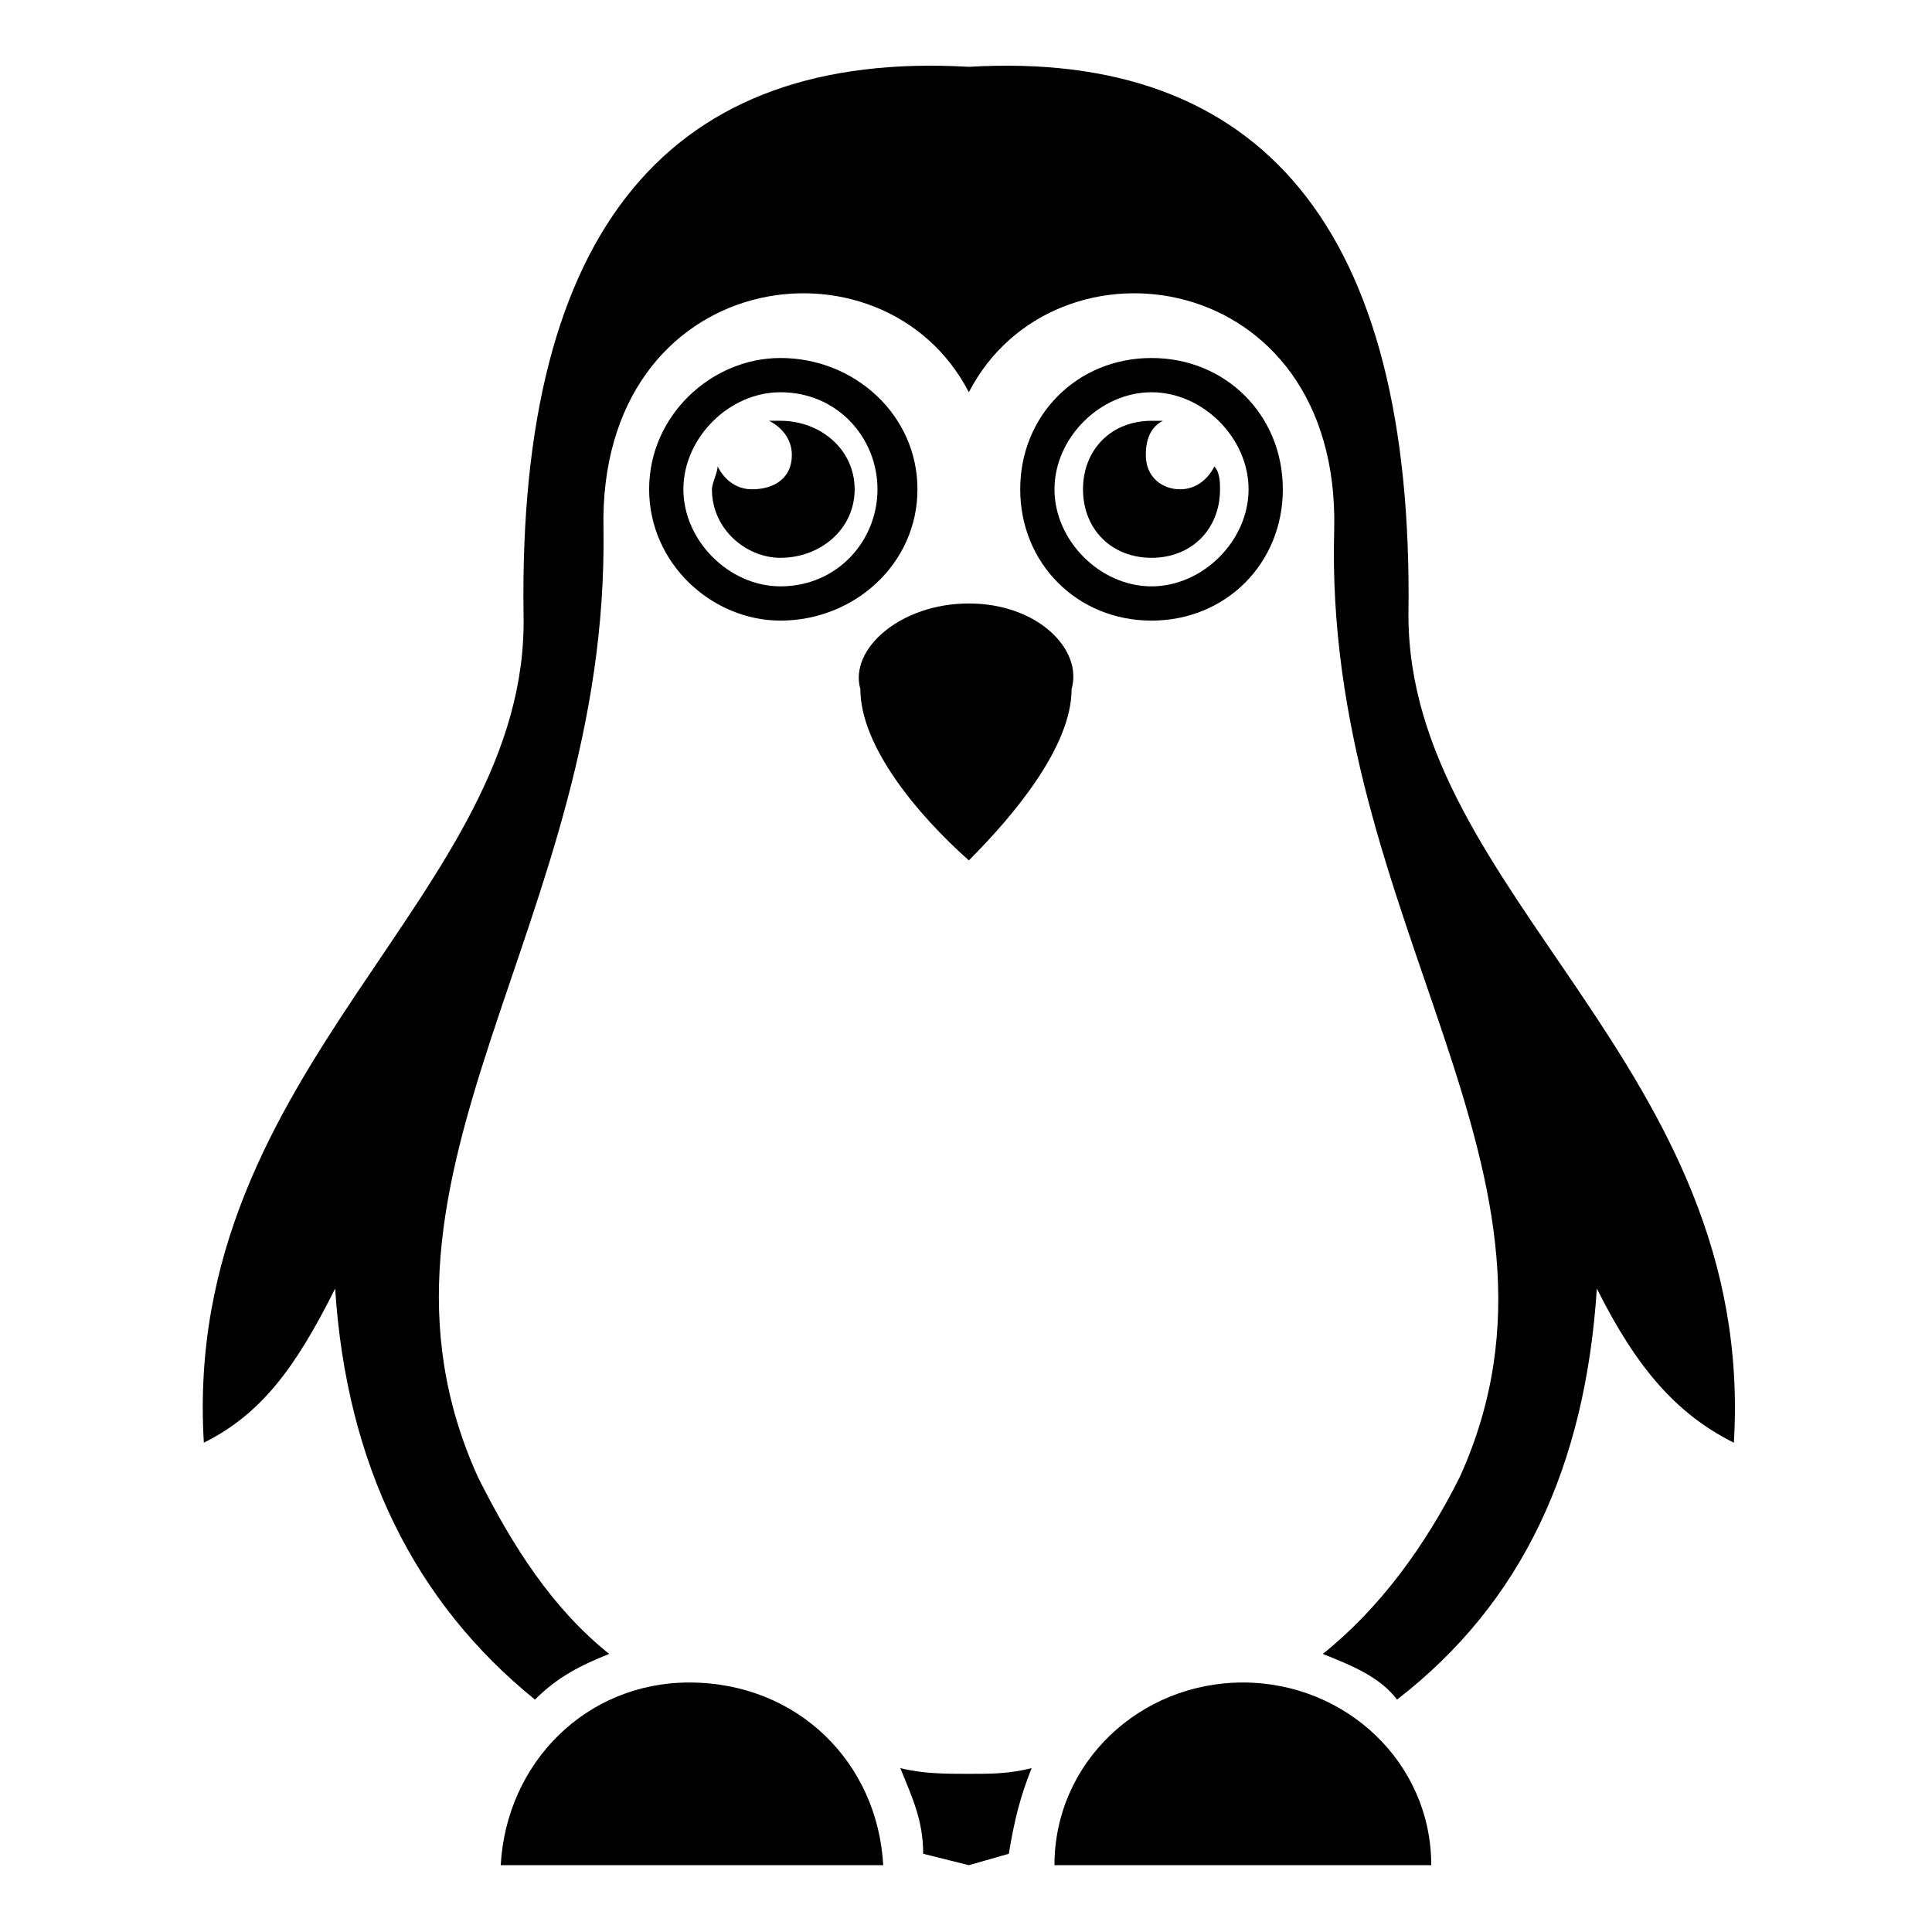 <?xml version="1.0" encoding="UTF-8"?>
<!-- The Best Svg Icon site in the world: iconSvg.co, Visit us! https://iconsvg.co -->
<svg fill="#000000" width="800px" height="800px" version="1.1" viewBox="144 144 512 512" xmlns="http://www.w3.org/2000/svg">
 <path d="m400.75 161.71c77.16-4.539 118.01 42.363 116.5 145.24 0 74.133 92.289 119.52 86.238 219.38-15.129-7.566-25.719-19.668-36.312-40.848-3.027 46.902-19.668 83.211-52.953 108.93-4.539-6.051-12.105-9.078-19.668-12.105 15.129-12.105 27.234-28.746 36.312-46.902 36.312-80.188-36.312-146.75-33.285-251.15 1.512-69.594-74.133-80.188-96.828-36.312-22.695-43.875-98.34-33.285-96.828 36.312 1.512 104.39-69.594 170.96-33.285 251.15 9.078 18.156 19.668 34.797 34.797 46.902-7.566 3.027-13.617 6.051-19.668 12.105-31.773-25.719-49.926-62.031-52.953-108.93-10.59 21.18-19.668 33.285-34.797 40.848-6.051-99.855 86.238-145.24 84.727-219.38-1.512-102.88 39.336-149.78 118.01-145.24zm-49.926 93.801h-3.027c3.027 1.512 6.051 4.539 6.051 9.078 0 6.051-4.539 9.078-10.59 9.078-4.539 0-7.566-3.027-9.078-6.051 0 1.512-1.512 4.539-1.512 6.051 0 10.59 9.078 18.156 18.156 18.156 10.59 0 19.668-7.566 19.668-18.156 0-10.59-9.078-18.156-19.668-18.156zm0-16.641c-18.156 0-34.797 15.129-34.797 34.797s16.641 34.797 34.797 34.797c19.668 0 36.312-15.129 36.312-34.797s-16.641-34.797-36.312-34.797zm0 9.078c-13.617 0-25.719 12.105-25.719 25.719 0 13.617 12.105 25.719 25.719 25.719 15.129 0 25.719-12.105 25.719-25.719 0-13.617-10.59-25.719-25.719-25.719zm49.926 55.98c18.156 0 30.258 12.105 27.234 22.695 0 15.129-15.129 33.285-27.234 45.387-13.617-12.105-28.746-30.258-28.746-45.387-3.027-10.59 10.59-22.695 28.746-22.695zm48.414-48.414h3.027c-3.027 1.512-4.539 4.539-4.539 9.078 0 6.051 4.539 9.078 9.078 9.078s7.566-3.027 9.078-6.051c1.512 1.512 1.512 4.539 1.512 6.051 0 10.59-7.566 18.156-18.156 18.156-10.59 0-18.156-7.566-18.156-18.156s7.566-18.156 18.156-18.156zm0-16.641c19.668 0 34.797 15.129 34.797 34.797s-15.129 34.797-34.797 34.797-34.797-15.129-34.797-34.797 15.129-34.797 34.797-34.797zm0 9.078c13.617 0 25.719 12.105 25.719 25.719 0 13.617-12.105 25.719-25.719 25.719-13.617 0-25.719-12.105-25.719-25.719 0-13.617 12.105-25.719 25.719-25.719zm24.207 341.93c27.234 0 49.926 21.18 49.926 48.414h-99.855c0-27.234 22.695-48.414 49.926-48.414zm-146.75 0c-27.234 0-48.414 21.18-49.926 48.414h101.37c-1.512-27.234-22.695-48.414-51.441-48.414zm-49.926 49.926m246.61 0m-111.96-4.539-10.59 3.027-12.105-3.027c0-9.078-3.027-15.129-6.051-22.695 6.051 1.512 12.105 1.512 18.156 1.512 6.051 0 10.59 0 16.641-1.512-3.027 7.566-4.539 13.617-6.051 22.695z" fill-rule="evenodd"/>
</svg>